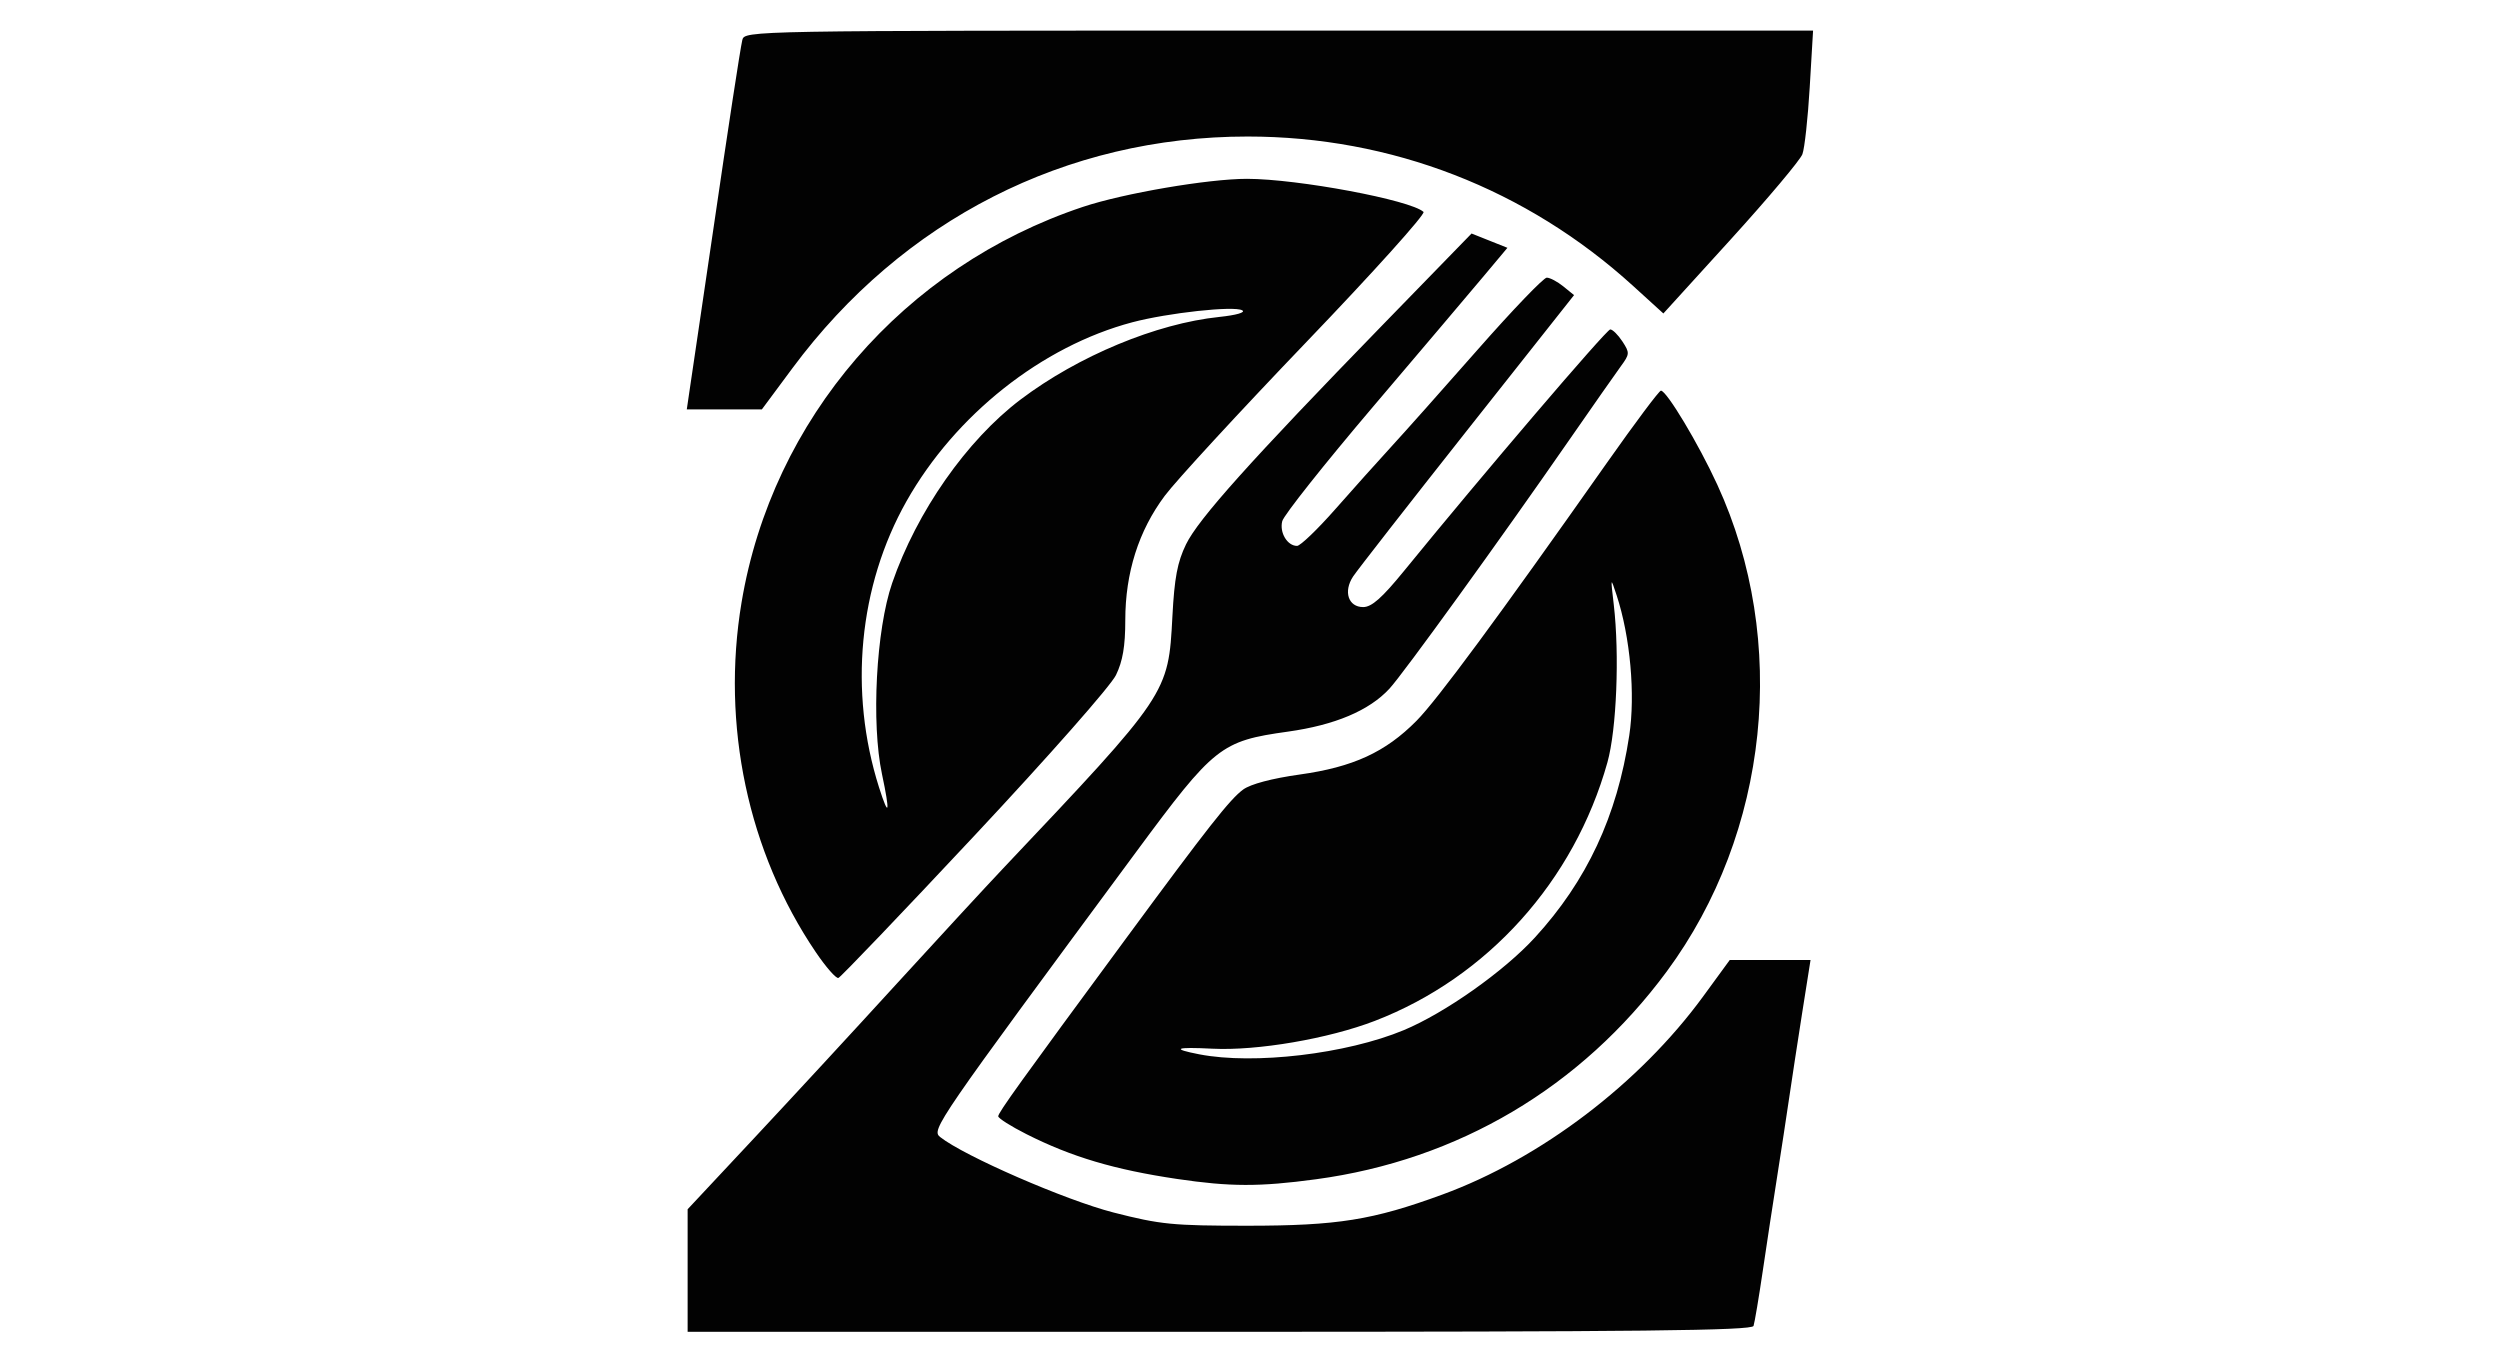 <svg xmlns="http://www.w3.org/2000/svg" width="1024" height="559" viewBox="390 130 245 290">
<g>
<path d="M 619.50 411.75 C619.15,412.74 595.56,413.00 506.03,413.00 L 393.00 413.00 L 393.00 386.96 L 407.25 371.72 C415.09,363.34 428.69,348.61 437.47,338.99 C446.26,329.37 456.43,318.35 460.07,314.50 C495.17,277.40 495.15,277.43 496.01,261.02 C496.44,252.79 497.07,249.45 498.91,245.66 C501.53,240.28 512.56,227.97 540.67,199.06 L 559.58 179.62 L 567.20 182.66 L 562.24 188.58 C559.51,191.84 548.88,204.39 538.60,216.48 C528.33,228.57 519.66,239.49 519.35,240.75 C518.74,243.18 520.43,246.00 522.50,246.00 C523.19,246.00 526.83,242.51 530.58,238.25 C534.33,233.99 539.68,228.02 542.45,225.00 C545.23,221.98 553.54,212.64 560.92,204.25 C568.30,195.86 574.89,189.00 575.56,189.00 C576.23,189.00 577.81,189.83 579.07,190.85 L 581.36 192.71 L 558.66 221.41 C546.18,237.20 535.26,251.20 534.40,252.51 C532.30,255.71 533.39,259.00 536.55,259.00 C538.36,259.00 540.56,257.05 545.24,251.31 C561.65,231.15 588.25,200.00 589.05,200.00 C589.55,200.00 590.71,201.15 591.63,202.55 C593.21,204.97 593.19,205.25 591.32,207.80 C590.23,209.29 585.25,216.41 580.24,223.63 C565.81,244.46 545.01,273.24 542.13,276.34 C537.82,281.00 530.55,284.07 520.54,285.47 C506.30,287.46 504.91,288.56 488.33,311.00 C445.56,368.88 444.74,370.08 446.67,371.62 C451.79,375.67 473.32,385.04 483.50,387.65 C493.51,390.21 496.07,390.46 512.00,390.46 C531.14,390.45 538.58,389.26 553.37,383.84 C574.26,376.19 595.28,360.22 608.78,341.75 L 614.44 334.00 L 631.61 334.00 L 629.83 345.25 C628.86,351.44 627.60,359.65 627.04,363.50 C626.48,367.35 625.34,374.77 624.52,380.00 C623.69,385.23 622.32,394.23 621.47,400.00 C620.62,405.77 619.73,411.06 619.50,411.75 ZM 526.50 380.59 C514.50,382.21 508.27,382.19 497.00,380.52 C483.68,378.54 474.58,375.84 464.98,370.99 C461.69,369.33 459.00,367.62 459.00,367.20 C459.00,366.43 463.68,359.92 486.19,329.37 C503.62,305.70 508.24,299.83 511.05,297.77 C512.64,296.61 517.16,295.41 523.08,294.58 C534.40,293.00 541.28,289.84 547.88,283.17 C552.29,278.71 565.10,261.36 588.41,228.25 C594.32,219.86 599.45,213.00 599.82,213.01 C601.04,213.02 607.82,224.33 611.80,233.00 C627.06,266.21 622.82,306.96 601.05,336.44 C582.87,361.05 556.73,376.52 526.50,380.59 ZM 453.99 307.52 C438.56,324.01 425.53,337.64 425.04,337.81 C424.55,337.98 422.38,335.50 420.22,332.31 C405.83,311.08 400.10,284.04 404.46,258.00 C410.98,219.02 438.91,186.67 477.00,173.96 C485.67,171.07 503.65,168.00 511.87,168.00 C522.64,168.01 546.66,172.51 549.37,175.03 C549.84,175.47 538.65,187.91 524.49,202.67 C510.34,217.43 496.79,232.13 494.39,235.35 C488.83,242.79 486.00,251.71 486.00,261.79 C486.00,267.30 485.46,270.49 484.02,273.45 C482.91,275.75 469.73,290.70 453.99,307.52 ZM 415.26 208.25 L 408.77 217.00 L 392.82 217.00 L 393.37 213.25 C393.67,211.19 394.58,205.00 395.40,199.50 C396.22,194.00 397.57,184.77 398.42,179.00 C401.63,157.03 404.17,140.43 404.62,138.50 C405.09,136.51 405.91,136.50 518.62,136.50 L 632.15 136.50 L 631.44 148.50 C631.05,155.10 630.35,161.52 629.88,162.77 C629.41,164.02 622.58,172.15 614.69,180.83 L 600.34 196.61 L 593.92 190.77 C571.26,170.15 542.52,159.01 512.00,159.01 C473.38,159.01 438.69,176.67 415.26,208.25 ZM 501.74 354.04 C513.35,356.29 533.03,353.96 545.18,348.90 C553.93,345.25 566.44,336.42 573.02,329.24 C584.07,317.19 590.50,303.43 593.09,286.29 C594.41,277.58 593.30,265.30 590.41,256.50 C589.11,252.54 589.10,252.56 589.80,258.50 C591.04,269.13 590.40,285.02 588.45,292.00 C581.39,317.22 562.97,337.70 539.03,346.93 C529.19,350.72 514.02,353.32 504.52,352.84 C496.62,352.44 495.66,352.86 501.74,354.04 ZM 433.67 297.31 C435.80,304.00 436.06,302.81 434.30,294.50 C432.00,283.68 433.05,263.79 436.46,253.91 C441.69,238.72 452.32,223.53 463.76,214.89 C476.01,205.64 492.61,198.74 505.96,197.35 C509.58,196.97 511.64,196.38 510.85,195.94 C509.07,194.95 495.08,196.48 487.50,198.48 C468.27,203.58 449.87,218.16 439.51,236.50 C429.35,254.51 427.20,276.93 433.67,297.31 Z" fill="rgb(2,2,2)"/>
</g>
</svg>